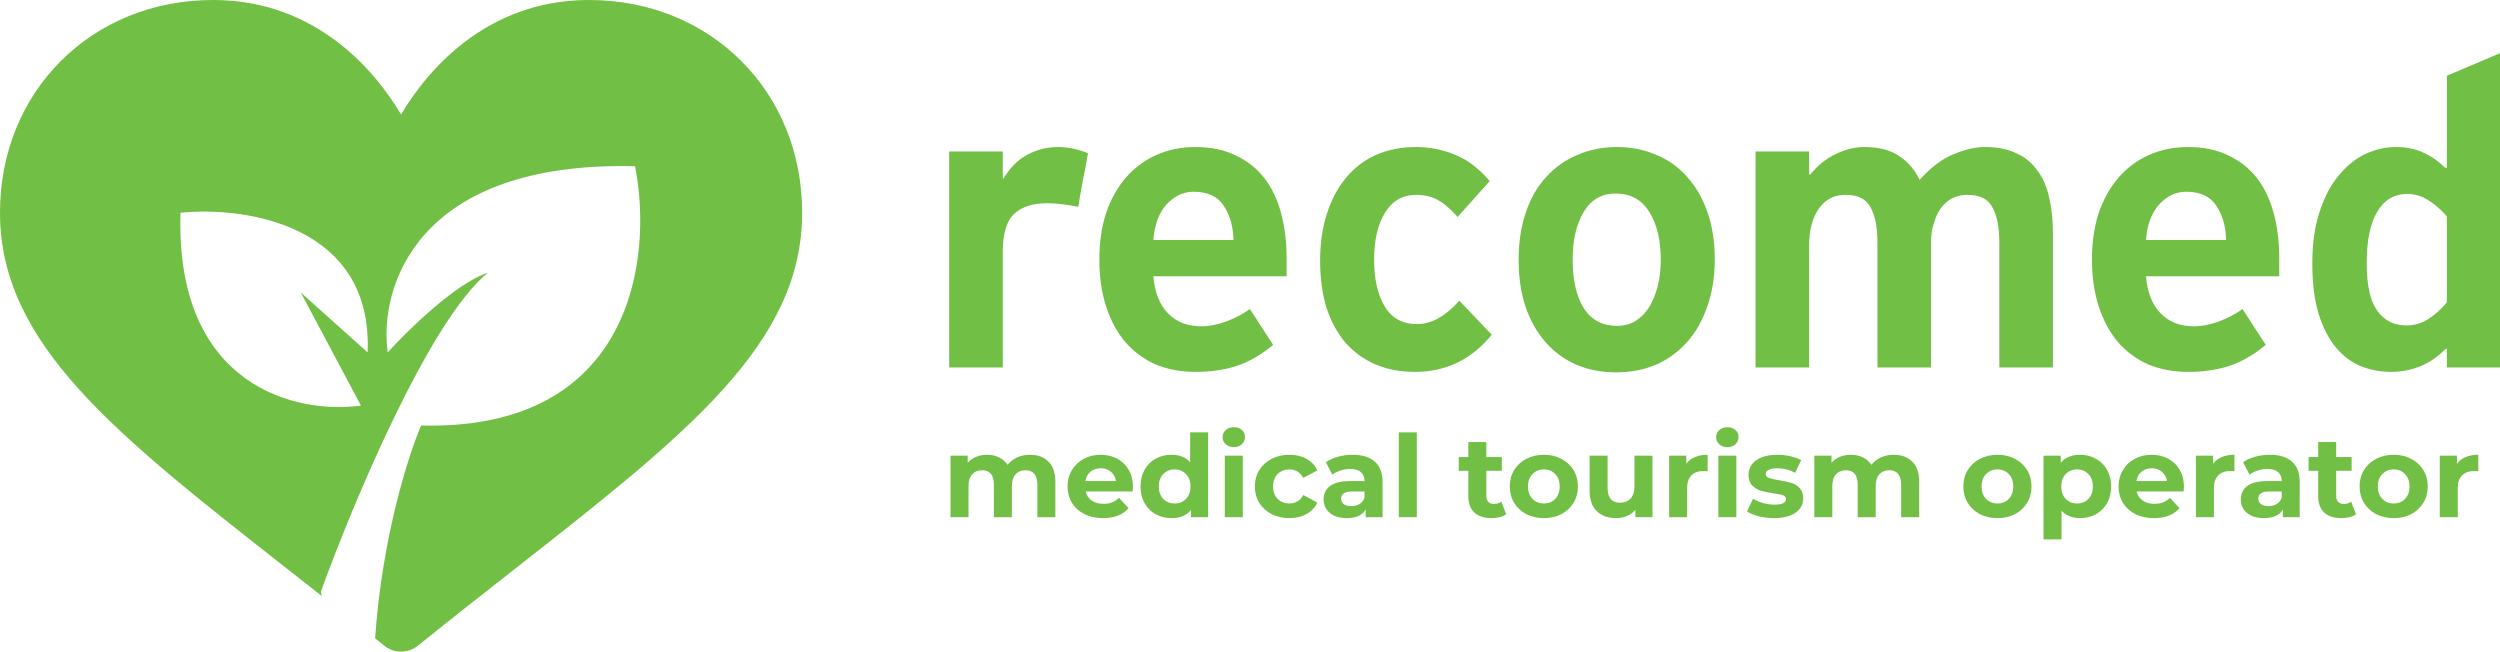 <?xml version="1.0" encoding="UTF-8"?> <svg xmlns="http://www.w3.org/2000/svg" width="188" height="49" viewBox="0 0 188 49" fill="none"> <path fill-rule="evenodd" clip-rule="evenodd" d="M44.298 0C41.025 0 38.024 0.955 35.379 2.837C32.843 4.642 31.154 6.94 30.16 8.611C29.166 6.94 27.478 4.642 24.942 2.837C22.297 0.955 19.296 0 16.023 0C6.888 0 0 6.875 0 15.992C0 25.841 8.594 32.58 21.603 42.781C22.433 43.432 23.305 44.116 24.208 44.827L24.128 44.5C26.474 38 32.272 24.1 36.695 20.5C34.282 21.3 30.663 24.834 29.155 26.5C28.485 21.666 31.266 12.1 47.754 12.5C49.094 19.166 47.754 32.4 31.668 32C30.705 34.236 28.727 40.449 28.209 48.001L28.92 48.571C29.263 48.848 29.703 49 30.16 49C30.617 49 31.058 48.848 31.401 48.571C34.004 46.477 36.508 44.513 38.719 42.78C51.727 32.58 60.321 25.841 60.321 15.992C60.321 6.875 53.432 0 44.298 0ZM27.144 30.5C22.453 31.166 13.17 29.2 13.572 16C18.431 15.5 28.049 16.9 27.647 26.5L22.62 22L27.144 30.5Z" fill="#71BF44"></path> <path d="M81.814 11.523C81.709 12.189 81.582 12.866 81.434 13.553C81.307 14.219 81.191 14.885 81.085 15.551C80.176 15.373 79.393 15.284 78.738 15.284C77.659 15.284 76.835 15.551 76.264 16.083C75.693 16.616 75.408 17.57 75.408 18.946V27.634H71.38V11.39H75.408V13.42H75.471C75.957 12.599 76.56 12 77.279 11.623C77.998 11.245 78.759 11.057 79.562 11.057C80.303 11.057 81.053 11.212 81.814 11.523Z" fill="#71BF44"></path> <path d="M96.754 20.777H86.731C86.837 21.997 87.207 22.929 87.841 23.573C88.475 24.216 89.3 24.538 90.315 24.538C90.928 24.538 91.563 24.416 92.218 24.172C92.874 23.928 93.466 23.617 93.994 23.24L95.739 25.936C94.829 26.691 93.899 27.223 92.948 27.534C92.017 27.823 91.013 27.967 89.934 27.967C88.814 27.967 87.799 27.778 86.89 27.401C86.002 27.001 85.24 26.436 84.606 25.703C83.993 24.971 83.517 24.083 83.179 23.04C82.841 21.997 82.671 20.821 82.671 19.512C82.671 18.225 82.841 17.06 83.179 16.017C83.538 14.974 84.035 14.086 84.67 13.354C85.304 12.621 86.065 12.056 86.953 11.656C87.841 11.257 88.824 11.057 89.903 11.057C91.066 11.057 92.07 11.268 92.916 11.689C93.783 12.089 94.502 12.655 95.073 13.387C95.643 14.119 96.066 15.007 96.341 16.05C96.616 17.071 96.754 18.203 96.754 19.445V20.777ZM92.757 18.047C92.736 17.026 92.493 16.172 92.028 15.484C91.584 14.774 90.823 14.419 89.744 14.419C88.983 14.419 88.306 14.741 87.714 15.384C87.144 16.028 86.816 16.915 86.731 18.047H92.757Z" fill="#71BF44"></path> <path d="M99.273 19.612C99.273 18.302 99.442 17.126 99.78 16.083C100.119 15.018 100.594 14.119 101.208 13.387C101.821 12.633 102.571 12.056 103.46 11.656C104.348 11.257 105.352 11.057 106.473 11.057C107.53 11.057 108.524 11.257 109.454 11.656C110.384 12.033 111.241 12.688 112.023 13.62L109.613 16.316C109.063 15.695 108.555 15.262 108.09 15.018C107.625 14.774 107.096 14.652 106.504 14.652C105.489 14.652 104.707 15.096 104.157 15.983C103.608 16.871 103.333 18.047 103.333 19.512C103.333 20.976 103.597 22.153 104.126 23.04C104.654 23.928 105.468 24.372 106.568 24.372C107.646 24.372 108.703 23.784 109.739 22.608L112.182 25.171C110.659 27.035 108.735 27.967 106.409 27.967C105.31 27.967 104.316 27.778 103.428 27.401C102.561 27.024 101.81 26.48 101.176 25.77C100.563 25.037 100.087 24.161 99.749 23.14C99.432 22.097 99.273 20.921 99.273 19.612Z" fill="#71BF44"></path> <path d="M121.528 28C120.408 28 119.393 27.8 118.484 27.401C117.596 27.001 116.834 26.436 116.2 25.703C115.566 24.971 115.069 24.083 114.709 23.04C114.371 21.997 114.202 20.832 114.202 19.545C114.202 18.214 114.382 17.026 114.741 15.983C115.101 14.918 115.608 14.03 116.264 13.32C116.919 12.588 117.701 12.033 118.611 11.656C119.52 11.257 120.514 11.057 121.592 11.057C122.67 11.057 123.664 11.257 124.573 11.656C125.482 12.033 126.254 12.588 126.889 13.32C127.544 14.053 128.051 14.94 128.411 15.983C128.77 17.026 128.95 18.191 128.95 19.479C128.95 20.81 128.76 22.008 128.379 23.073C128.02 24.116 127.512 25.004 126.857 25.736C126.201 26.469 125.419 27.035 124.51 27.434C123.601 27.811 122.607 28 121.528 28ZM121.497 14.552C120.44 14.552 119.636 15.018 119.086 15.95C118.537 16.882 118.262 18.058 118.262 19.479C118.262 21.076 118.547 22.319 119.118 23.207C119.689 24.072 120.514 24.505 121.592 24.505C122.12 24.505 122.586 24.383 122.987 24.139C123.41 23.872 123.759 23.517 124.034 23.073C124.309 22.608 124.52 22.075 124.668 21.476C124.816 20.877 124.89 20.233 124.89 19.545C124.89 18.058 124.605 16.86 124.034 15.95C123.463 15.018 122.617 14.552 121.497 14.552Z" fill="#71BF44"></path> <path d="M141.184 27.634V18.247C141.184 17.115 141.015 16.239 140.677 15.617C140.36 14.974 139.725 14.652 138.774 14.652C138.118 14.652 137.569 14.863 137.124 15.284C136.702 15.706 136.406 16.239 136.236 16.882C136.11 17.326 136.046 17.847 136.046 18.447V27.634H132.018V11.39H136.046V13.121H136.141C136.691 12.433 137.325 11.922 138.044 11.589C138.763 11.234 139.482 11.057 140.201 11.057C141.279 11.057 142.146 11.279 142.802 11.723C143.478 12.166 143.996 12.766 144.356 13.52C145.223 12.566 146.079 11.922 146.925 11.589C147.771 11.234 148.564 11.057 149.304 11.057C150.213 11.057 150.985 11.212 151.619 11.523C152.274 11.811 152.803 12.244 153.205 12.821C153.628 13.376 153.924 14.053 154.093 14.852C154.283 15.628 154.378 16.516 154.378 17.515V27.634H150.35V18.247C150.35 17.115 150.181 16.239 149.843 15.617C149.526 14.974 148.891 14.652 147.94 14.652C147.305 14.652 146.766 14.852 146.322 15.251C145.899 15.628 145.603 16.139 145.434 16.782C145.286 17.16 145.212 17.659 145.212 18.28V27.634H141.184Z" fill="#71BF44"></path> <path d="M171.398 20.777H161.376C161.482 21.997 161.852 22.929 162.486 23.573C163.12 24.216 163.945 24.538 164.96 24.538C165.573 24.538 166.208 24.416 166.863 24.172C167.518 23.928 168.111 23.617 168.639 23.24L170.384 25.936C169.474 26.691 168.544 27.223 167.593 27.534C166.662 27.823 165.658 27.967 164.579 27.967C163.459 27.967 162.444 27.778 161.535 27.401C160.647 27.001 159.885 26.436 159.251 25.703C158.638 24.971 158.162 24.083 157.824 23.04C157.486 21.997 157.316 20.821 157.316 19.512C157.316 18.225 157.486 17.06 157.824 16.017C158.183 14.974 158.68 14.086 159.315 13.354C159.949 12.621 160.71 12.056 161.598 11.656C162.486 11.257 163.469 11.057 164.548 11.057C165.711 11.057 166.715 11.268 167.561 11.689C168.428 12.089 169.147 12.655 169.718 13.387C170.288 14.119 170.711 15.007 170.986 16.05C171.261 17.071 171.398 18.203 171.398 19.445V20.777ZM167.402 18.047C167.381 17.026 167.138 16.172 166.673 15.484C166.229 14.774 165.468 14.419 164.389 14.419C163.628 14.419 162.951 14.741 162.359 15.384C161.788 16.028 161.461 16.915 161.376 18.047H167.402Z" fill="#71BF44"></path> <path d="M173.886 19.811C173.886 18.325 174.066 17.037 174.425 15.95C174.785 14.841 175.261 13.931 175.853 13.22C176.445 12.488 177.111 11.944 177.851 11.589C178.612 11.234 179.384 11.057 180.166 11.057C180.97 11.057 181.667 11.201 182.259 11.49C182.851 11.756 183.391 12.133 183.877 12.621H184.004V5.698L188 4V27.634H184.004V26.236H183.909C183.295 26.857 182.64 27.301 181.942 27.567C181.266 27.834 180.557 27.967 179.817 27.967C179.014 27.967 178.253 27.823 177.534 27.534C176.836 27.245 176.212 26.779 175.662 26.136C175.113 25.47 174.679 24.627 174.362 23.606C174.045 22.563 173.886 21.298 173.886 19.811ZM177.978 19.811C177.978 21.453 178.242 22.641 178.771 23.373C179.299 24.105 180.029 24.472 180.959 24.472C181.572 24.472 182.132 24.305 182.64 23.972C183.169 23.617 183.623 23.207 184.004 22.741V16.283C183.644 15.839 183.211 15.451 182.703 15.118C182.196 14.763 181.636 14.585 181.022 14.585C180.05 14.585 179.299 15.029 178.771 15.917C178.242 16.782 177.978 18.08 177.978 19.811Z" fill="#71BF44"></path> <path d="M77.455 34.199C78.039 34.199 78.502 34.371 78.843 34.715C79.19 35.053 79.363 35.563 79.363 36.245V38.894H78.01V36.452C78.01 36.085 77.932 35.813 77.776 35.635C77.626 35.451 77.409 35.36 77.126 35.36C76.808 35.36 76.556 35.463 76.371 35.669C76.186 35.87 76.093 36.171 76.093 36.572V38.894H74.74V36.452C74.74 35.724 74.445 35.36 73.856 35.36C73.543 35.36 73.295 35.463 73.11 35.669C72.925 35.87 72.832 36.171 72.832 36.572V38.894H71.479V34.267H72.772V34.801C72.945 34.606 73.156 34.457 73.405 34.353C73.659 34.25 73.937 34.199 74.237 34.199C74.567 34.199 74.865 34.264 75.131 34.396C75.397 34.523 75.611 34.709 75.772 34.955C75.963 34.715 76.203 34.528 76.492 34.396C76.787 34.264 77.108 34.199 77.455 34.199Z" fill="#71BF44"></path> <path d="M85.198 36.598C85.198 36.615 85.189 36.736 85.172 36.959H81.642C81.705 37.246 81.856 37.472 82.093 37.639C82.33 37.805 82.625 37.888 82.977 37.888C83.22 37.888 83.434 37.854 83.619 37.785C83.81 37.71 83.986 37.596 84.148 37.441L84.868 38.215C84.429 38.714 83.787 38.963 82.943 38.963C82.416 38.963 81.951 38.863 81.546 38.662C81.141 38.456 80.829 38.172 80.61 37.811C80.39 37.45 80.28 37.04 80.28 36.581C80.28 36.128 80.387 35.721 80.601 35.36C80.821 34.993 81.118 34.709 81.494 34.508C81.876 34.302 82.301 34.199 82.769 34.199C83.226 34.199 83.639 34.296 84.01 34.491C84.38 34.686 84.669 34.967 84.877 35.334C85.091 35.695 85.198 36.117 85.198 36.598ZM82.778 35.213C82.471 35.213 82.214 35.299 82.006 35.471C81.798 35.643 81.671 35.879 81.624 36.177H83.923C83.876 35.884 83.749 35.652 83.541 35.48C83.333 35.302 83.079 35.213 82.778 35.213Z" fill="#71BF44"></path> <path d="M90.852 32.513V38.894H89.559V38.361C89.224 38.763 88.738 38.963 88.102 38.963C87.663 38.963 87.264 38.866 86.905 38.671C86.552 38.476 86.275 38.198 86.073 37.837C85.87 37.475 85.769 37.057 85.769 36.581C85.769 36.105 85.87 35.686 86.073 35.325C86.275 34.964 86.552 34.686 86.905 34.491C87.264 34.296 87.663 34.199 88.102 34.199C88.698 34.199 89.163 34.385 89.499 34.758V32.513H90.852ZM88.336 37.862C88.677 37.862 88.961 37.748 89.186 37.518C89.412 37.283 89.525 36.971 89.525 36.581C89.525 36.191 89.412 35.881 89.186 35.652C88.961 35.417 88.677 35.299 88.336 35.299C87.989 35.299 87.703 35.417 87.478 35.652C87.252 35.881 87.139 36.191 87.139 36.581C87.139 36.971 87.252 37.283 87.478 37.518C87.703 37.748 87.989 37.862 88.336 37.862Z" fill="#71BF44"></path> <path d="M92.104 34.267H93.457V38.894H92.104V34.267ZM92.78 33.622C92.532 33.622 92.329 33.551 92.173 33.407C92.017 33.264 91.939 33.086 91.939 32.874C91.939 32.662 92.017 32.484 92.173 32.341C92.329 32.197 92.532 32.126 92.78 32.126C93.029 32.126 93.231 32.195 93.388 32.332C93.544 32.47 93.622 32.642 93.622 32.848C93.622 33.072 93.544 33.258 93.388 33.407C93.231 33.551 93.029 33.622 92.78 33.622Z" fill="#71BF44"></path> <path d="M96.968 38.963C96.471 38.963 96.022 38.863 95.623 38.662C95.23 38.456 94.921 38.172 94.695 37.811C94.476 37.45 94.366 37.04 94.366 36.581C94.366 36.122 94.476 35.712 94.695 35.351C94.921 34.99 95.23 34.709 95.623 34.508C96.022 34.302 96.471 34.199 96.968 34.199C97.459 34.199 97.887 34.302 98.251 34.508C98.621 34.709 98.89 34.998 99.058 35.377L98.009 35.936C97.766 35.512 97.416 35.299 96.959 35.299C96.606 35.299 96.314 35.414 96.083 35.643C95.852 35.873 95.736 36.185 95.736 36.581C95.736 36.977 95.852 37.289 96.083 37.518C96.314 37.748 96.606 37.862 96.959 37.862C97.422 37.862 97.772 37.65 98.009 37.226L99.058 37.794C98.89 38.16 98.621 38.447 98.251 38.654C97.887 38.86 97.459 38.963 96.968 38.963Z" fill="#71BF44"></path> <path d="M101.719 34.199C102.442 34.199 102.997 34.371 103.385 34.715C103.772 35.053 103.966 35.566 103.966 36.254V38.894H102.699V38.318C102.445 38.748 101.971 38.963 101.277 38.963C100.918 38.963 100.606 38.903 100.34 38.783C100.08 38.662 99.88 38.496 99.742 38.284C99.603 38.072 99.534 37.831 99.534 37.561C99.534 37.131 99.695 36.793 100.019 36.547C100.349 36.3 100.855 36.177 101.537 36.177H102.613C102.613 35.884 102.523 35.661 102.344 35.506C102.165 35.345 101.896 35.265 101.537 35.265C101.288 35.265 101.043 35.305 100.8 35.385C100.563 35.46 100.36 35.563 100.193 35.695L99.707 34.758C99.962 34.58 100.265 34.442 100.618 34.345C100.976 34.247 101.343 34.199 101.719 34.199ZM101.615 38.06C101.846 38.06 102.052 38.009 102.231 37.905C102.41 37.796 102.537 37.639 102.613 37.432V36.959H101.685C101.129 36.959 100.852 37.14 100.852 37.501C100.852 37.673 100.918 37.811 101.051 37.914C101.19 38.011 101.378 38.06 101.615 38.06Z" fill="#71BF44"></path> <path d="M105.19 32.513H106.543V38.894H105.19V32.513Z" fill="#71BF44"></path> <path d="M113.265 38.671C113.132 38.768 112.967 38.843 112.771 38.894C112.58 38.94 112.377 38.963 112.164 38.963C111.608 38.963 111.178 38.823 110.871 38.542C110.571 38.261 110.42 37.848 110.42 37.303V35.403H109.7V34.371H110.42V33.244H111.773V34.371H112.935V35.403H111.773V37.286C111.773 37.481 111.822 37.633 111.921 37.742C112.025 37.845 112.169 37.897 112.354 37.897C112.568 37.897 112.75 37.839 112.901 37.725L113.265 38.671Z" fill="#71BF44"></path> <path d="M116.101 38.963C115.61 38.963 115.167 38.863 114.774 38.662C114.387 38.456 114.083 38.172 113.863 37.811C113.644 37.45 113.534 37.04 113.534 36.581C113.534 36.122 113.644 35.712 113.863 35.351C114.083 34.99 114.387 34.709 114.774 34.508C115.167 34.302 115.61 34.199 116.101 34.199C116.592 34.199 117.032 34.302 117.419 34.508C117.807 34.709 118.11 34.99 118.33 35.351C118.55 35.712 118.66 36.122 118.66 36.581C118.66 37.04 118.55 37.45 118.33 37.811C118.11 38.172 117.807 38.456 117.419 38.662C117.032 38.863 116.592 38.963 116.101 38.963ZM116.101 37.862C116.448 37.862 116.731 37.748 116.951 37.518C117.177 37.283 117.289 36.971 117.289 36.581C117.289 36.191 117.177 35.881 116.951 35.652C116.731 35.417 116.448 35.299 116.101 35.299C115.754 35.299 115.468 35.417 115.242 35.652C115.017 35.881 114.904 36.191 114.904 36.581C114.904 36.971 115.017 37.283 115.242 37.518C115.468 37.748 115.754 37.862 116.101 37.862Z" fill="#71BF44"></path> <path d="M124.265 34.267V38.894H122.981V38.344C122.802 38.545 122.588 38.7 122.34 38.808C122.091 38.912 121.822 38.963 121.533 38.963C120.92 38.963 120.434 38.788 120.076 38.439C119.717 38.089 119.538 37.57 119.538 36.882V34.267H120.891V36.684C120.891 37.429 121.206 37.802 121.836 37.802C122.16 37.802 122.421 37.699 122.617 37.492C122.814 37.28 122.912 36.968 122.912 36.555V34.267H124.265Z" fill="#71BF44"></path> <path d="M126.811 34.878C126.973 34.654 127.19 34.485 127.461 34.371C127.739 34.256 128.057 34.199 128.415 34.199V35.437C128.265 35.425 128.164 35.42 128.112 35.42C127.724 35.42 127.421 35.529 127.201 35.747C126.981 35.959 126.872 36.28 126.872 36.71V38.894H125.519V34.267H126.811V34.878Z" fill="#71BF44"></path> <path d="M129.22 34.267H130.573V38.894H129.22V34.267ZM129.897 33.622C129.648 33.622 129.446 33.551 129.289 33.407C129.133 33.264 129.055 33.086 129.055 32.874C129.055 32.662 129.133 32.484 129.289 32.341C129.446 32.197 129.648 32.126 129.897 32.126C130.145 32.126 130.348 32.195 130.504 32.332C130.66 32.47 130.738 32.642 130.738 32.848C130.738 33.072 130.66 33.258 130.504 33.407C130.348 33.551 130.145 33.622 129.897 33.622Z" fill="#71BF44"></path> <path d="M133.399 38.963C133.011 38.963 132.633 38.917 132.262 38.826C131.892 38.728 131.598 38.608 131.378 38.464L131.829 37.501C132.037 37.633 132.288 37.742 132.583 37.828C132.878 37.908 133.167 37.948 133.451 37.948C134.023 37.948 134.309 37.808 134.309 37.527C134.309 37.395 134.231 37.3 134.075 37.243C133.919 37.186 133.679 37.137 133.355 37.097C132.974 37.04 132.659 36.974 132.41 36.899C132.161 36.825 131.944 36.693 131.759 36.504C131.58 36.314 131.491 36.045 131.491 35.695C131.491 35.403 131.574 35.145 131.742 34.921C131.916 34.692 132.164 34.514 132.488 34.388C132.818 34.262 133.205 34.199 133.65 34.199C133.98 34.199 134.307 34.236 134.63 34.31C134.96 34.379 135.232 34.477 135.446 34.603L134.995 35.557C134.584 35.328 134.136 35.213 133.65 35.213C133.361 35.213 133.144 35.254 133 35.334C132.855 35.414 132.783 35.517 132.783 35.643C132.783 35.787 132.861 35.887 133.017 35.944C133.173 36.002 133.422 36.056 133.763 36.108C134.145 36.171 134.457 36.24 134.7 36.314C134.943 36.383 135.154 36.512 135.333 36.701C135.512 36.891 135.602 37.154 135.602 37.492C135.602 37.779 135.515 38.034 135.342 38.258C135.168 38.482 134.914 38.657 134.578 38.783C134.249 38.903 133.855 38.963 133.399 38.963Z" fill="#71BF44"></path> <path d="M142.413 34.199C142.997 34.199 143.459 34.371 143.8 34.715C144.147 35.053 144.321 35.563 144.321 36.245V38.894H142.968V36.452C142.968 36.085 142.89 35.813 142.733 35.635C142.583 35.451 142.366 35.36 142.083 35.36C141.765 35.36 141.513 35.463 141.328 35.669C141.143 35.87 141.051 36.171 141.051 36.572V38.894H139.698V36.452C139.698 35.724 139.403 35.36 138.813 35.36C138.501 35.36 138.252 35.463 138.067 35.669C137.882 35.87 137.79 36.171 137.79 36.572V38.894H136.437V34.267H137.729V34.801C137.902 34.606 138.113 34.457 138.362 34.353C138.616 34.25 138.894 34.199 139.195 34.199C139.524 34.199 139.822 34.264 140.088 34.396C140.354 34.523 140.568 34.709 140.73 34.955C140.921 34.715 141.161 34.528 141.45 34.396C141.745 34.264 142.066 34.199 142.413 34.199Z" fill="#71BF44"></path> <path d="M150.21 38.963C149.719 38.963 149.276 38.863 148.883 38.662C148.496 38.456 148.192 38.172 147.972 37.811C147.753 37.45 147.643 37.04 147.643 36.581C147.643 36.122 147.753 35.712 147.972 35.351C148.192 34.99 148.496 34.709 148.883 34.508C149.276 34.302 149.719 34.199 150.21 34.199C150.702 34.199 151.141 34.302 151.529 34.508C151.916 34.709 152.22 34.99 152.439 35.351C152.659 35.712 152.769 36.122 152.769 36.581C152.769 37.04 152.659 37.45 152.439 37.811C152.22 38.172 151.916 38.456 151.529 38.662C151.141 38.863 150.702 38.963 150.21 38.963ZM150.21 37.862C150.557 37.862 150.84 37.748 151.06 37.518C151.286 37.283 151.398 36.971 151.398 36.581C151.398 36.191 151.286 35.881 151.06 35.652C150.84 35.417 150.557 35.299 150.21 35.299C149.863 35.299 149.577 35.417 149.352 35.652C149.126 35.881 149.013 36.191 149.013 36.581C149.013 36.971 149.126 37.283 149.352 37.518C149.577 37.748 149.863 37.862 150.21 37.862Z" fill="#71BF44"></path> <path d="M156.431 34.199C156.865 34.199 157.258 34.299 157.611 34.5C157.969 34.694 158.25 34.973 158.452 35.334C158.655 35.689 158.756 36.105 158.756 36.581C158.756 37.057 158.655 37.475 158.452 37.837C158.25 38.192 157.969 38.47 157.611 38.671C157.258 38.866 156.865 38.963 156.431 38.963C155.836 38.963 155.367 38.777 155.026 38.404V40.563H153.673V34.267H154.966V34.801C155.301 34.399 155.79 34.199 156.431 34.199ZM156.197 37.862C156.544 37.862 156.827 37.748 157.047 37.518C157.273 37.283 157.385 36.971 157.385 36.581C157.385 36.191 157.273 35.881 157.047 35.652C156.827 35.417 156.544 35.299 156.197 35.299C155.85 35.299 155.564 35.417 155.339 35.652C155.119 35.881 155.009 36.191 155.009 36.581C155.009 36.971 155.119 37.283 155.339 37.518C155.564 37.748 155.85 37.862 156.197 37.862Z" fill="#71BF44"></path> <path d="M164.233 36.598C164.233 36.615 164.224 36.736 164.206 36.959H160.676C160.74 37.246 160.89 37.472 161.127 37.639C161.364 37.805 161.659 37.888 162.012 37.888C162.255 37.888 162.469 37.854 162.654 37.785C162.845 37.71 163.021 37.596 163.183 37.441L163.903 38.215C163.463 38.714 162.822 38.963 161.977 38.963C161.451 38.963 160.986 38.863 160.581 38.662C160.176 38.456 159.864 38.172 159.644 37.811C159.425 37.45 159.315 37.04 159.315 36.581C159.315 36.128 159.422 35.721 159.636 35.36C159.855 34.993 160.153 34.709 160.529 34.508C160.911 34.302 161.336 34.199 161.804 34.199C162.261 34.199 162.674 34.296 163.044 34.491C163.414 34.686 163.703 34.967 163.912 35.334C164.126 35.695 164.233 36.117 164.233 36.598ZM161.813 35.213C161.506 35.213 161.249 35.299 161.041 35.471C160.833 35.643 160.705 35.879 160.659 36.177H162.958C162.911 35.884 162.784 35.652 162.576 35.48C162.368 35.302 162.113 35.213 161.813 35.213Z" fill="#71BF44"></path> <path d="M166.426 34.878C166.588 34.654 166.804 34.485 167.076 34.371C167.354 34.256 167.672 34.199 168.03 34.199V35.437C167.88 35.425 167.779 35.42 167.727 35.42C167.339 35.42 167.036 35.529 166.816 35.747C166.596 35.959 166.486 36.28 166.486 36.71V38.894H165.133V34.267H166.426V34.878Z" fill="#71BF44"></path> <path d="M170.691 34.199C171.414 34.199 171.969 34.371 172.357 34.715C172.744 35.053 172.938 35.566 172.938 36.254V38.894H171.672V38.318C171.417 38.748 170.943 38.963 170.249 38.963C169.891 38.963 169.578 38.903 169.312 38.783C169.052 38.662 168.853 38.496 168.714 38.284C168.575 38.072 168.506 37.831 168.506 37.561C168.506 37.131 168.668 36.793 168.991 36.547C169.321 36.3 169.827 36.177 170.509 36.177H171.585C171.585 35.884 171.495 35.661 171.316 35.506C171.137 35.345 170.868 35.265 170.509 35.265C170.261 35.265 170.015 35.305 169.772 35.385C169.535 35.46 169.333 35.563 169.165 35.695L168.679 34.758C168.934 34.58 169.237 34.442 169.59 34.345C169.948 34.247 170.316 34.199 170.691 34.199ZM170.587 38.06C170.819 38.06 171.024 38.009 171.203 37.905C171.382 37.796 171.51 37.639 171.585 37.432V36.959H170.657C170.102 36.959 169.824 37.14 169.824 37.501C169.824 37.673 169.891 37.811 170.024 37.914C170.162 38.011 170.35 38.06 170.587 38.06Z" fill="#71BF44"></path> <path d="M177.172 38.671C177.039 38.768 176.874 38.843 176.678 38.894C176.487 38.94 176.285 38.963 176.071 38.963C175.516 38.963 175.085 38.823 174.778 38.542C174.478 38.261 174.327 37.848 174.327 37.303V35.403H173.607V34.371H174.327V33.244H175.68V34.371H176.843V35.403H175.68V37.286C175.68 37.481 175.729 37.633 175.828 37.742C175.932 37.845 176.076 37.897 176.261 37.897C176.475 37.897 176.658 37.839 176.808 37.725L177.172 38.671Z" fill="#71BF44"></path> <path d="M180.008 38.963C179.517 38.963 179.074 38.863 178.681 38.662C178.294 38.456 177.99 38.172 177.77 37.811C177.551 37.45 177.441 37.04 177.441 36.581C177.441 36.122 177.551 35.712 177.77 35.351C177.99 34.99 178.294 34.709 178.681 34.508C179.074 34.302 179.517 34.199 180.008 34.199C180.5 34.199 180.939 34.302 181.326 34.508C181.714 34.709 182.017 34.99 182.237 35.351C182.457 35.712 182.567 36.122 182.567 36.581C182.567 37.04 182.457 37.45 182.237 37.811C182.017 38.172 181.714 38.456 181.326 38.662C180.939 38.863 180.5 38.963 180.008 38.963ZM180.008 37.862C180.355 37.862 180.638 37.748 180.858 37.518C181.084 37.283 181.196 36.971 181.196 36.581C181.196 36.191 181.084 35.881 180.858 35.652C180.638 35.417 180.355 35.299 180.008 35.299C179.661 35.299 179.375 35.417 179.149 35.652C178.924 35.881 178.811 36.191 178.811 36.581C178.811 36.971 178.924 37.283 179.149 37.518C179.375 37.748 179.661 37.862 180.008 37.862Z" fill="#71BF44"></path> <path d="M184.763 34.878C184.925 34.654 185.142 34.485 185.414 34.371C185.692 34.256 186.01 34.199 186.368 34.199V35.437C186.218 35.425 186.117 35.42 186.065 35.42C185.677 35.42 185.374 35.529 185.154 35.747C184.934 35.959 184.824 36.28 184.824 36.71V38.894H183.471V34.267H184.763V34.878Z" fill="#71BF44"></path> </svg> 
